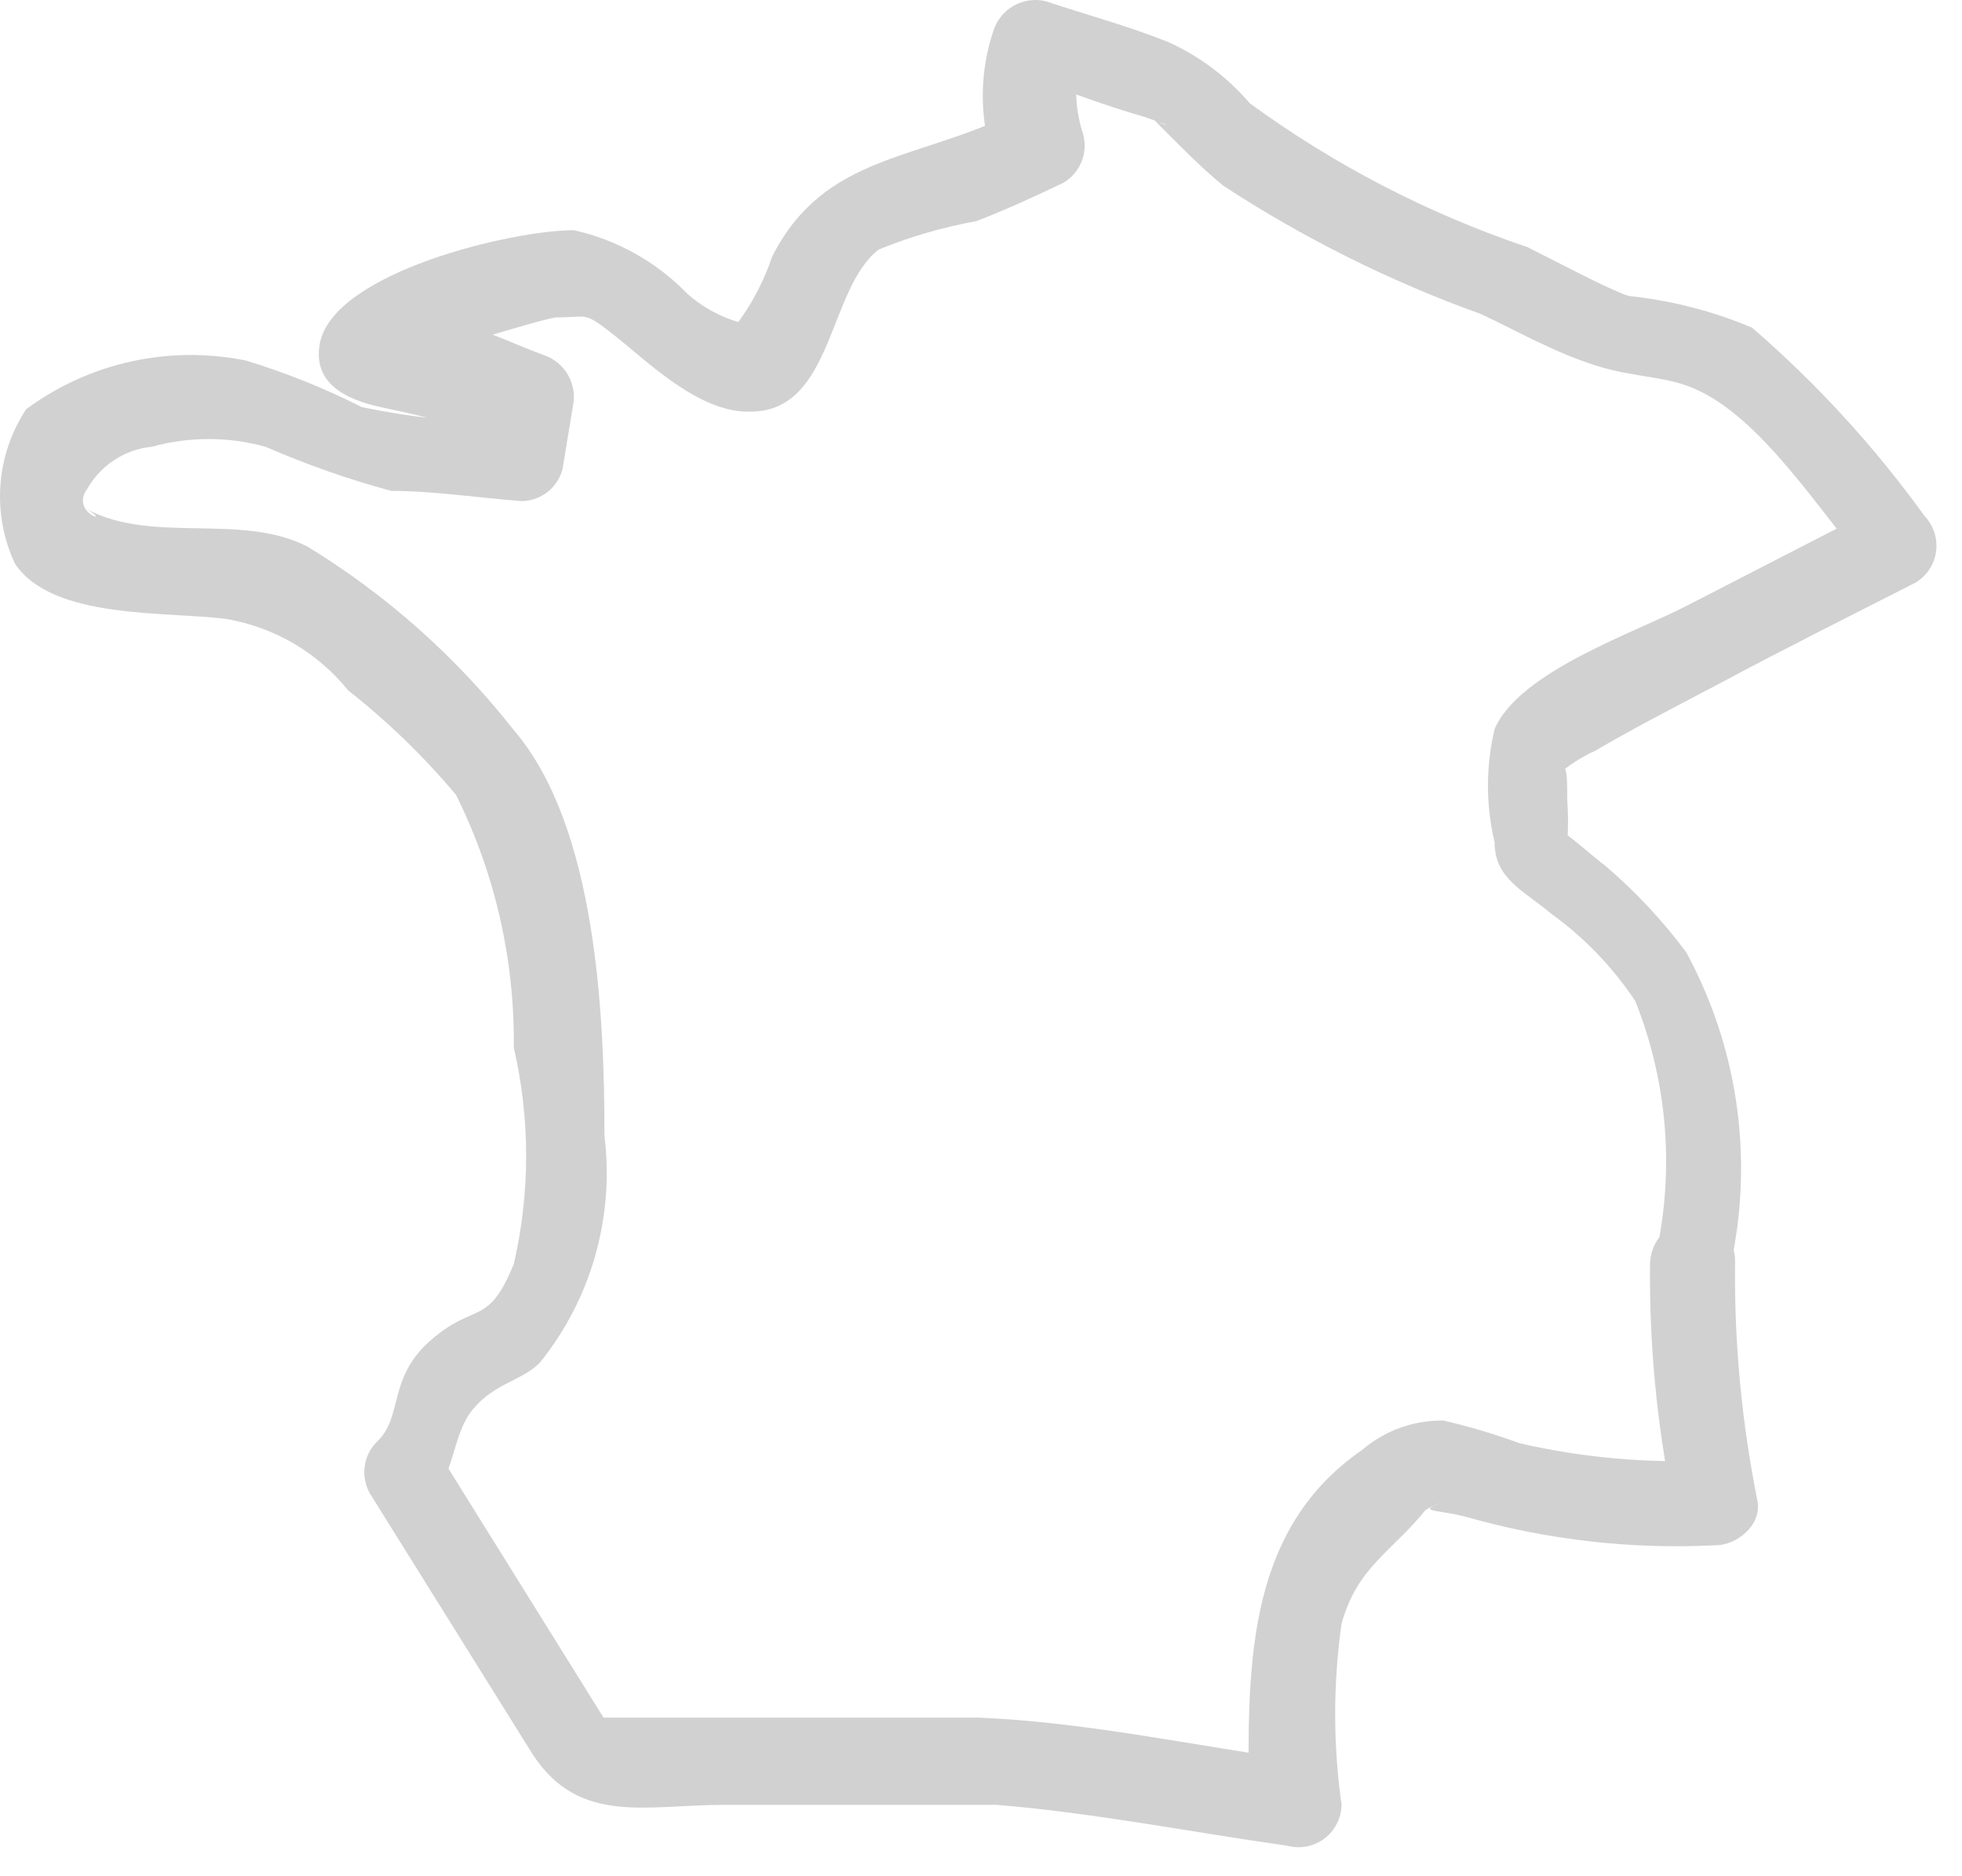 <?xml version="1.0" encoding="utf-8"?>
<svg xmlns="http://www.w3.org/2000/svg" fill="none" height="100%" overflow="visible" preserveAspectRatio="none" style="display: block;" viewBox="0 0 23 22" width="100%">
<path d="M20.26 14.955C20.571 13.675 20.396 12.325 19.768 11.167C19.492 10.796 19.175 10.457 18.824 10.156C18.651 10.024 18.479 9.864 18.292 9.731C18.106 9.598 18.292 10.09 18.372 9.891C18.385 9.718 18.385 9.545 18.372 9.372C18.372 9.093 18.372 8.894 18.266 9.08C18.398 8.967 18.546 8.873 18.704 8.801C19.183 8.521 19.675 8.269 20.18 8.003C20.924 7.604 21.695 7.219 22.453 6.833C22.519 6.794 22.575 6.741 22.616 6.678C22.659 6.614 22.686 6.542 22.696 6.467C22.706 6.391 22.699 6.314 22.675 6.242C22.652 6.17 22.612 6.104 22.56 6.049C21.974 5.237 21.296 4.496 20.539 3.842C20.077 3.647 19.589 3.522 19.09 3.47C18.851 3.39 18.253 3.071 17.907 2.898C16.741 2.505 15.643 1.936 14.65 1.21C14.387 0.903 14.061 0.658 13.693 0.492C13.228 0.306 12.736 0.173 12.257 0.014C12.13 -0.016 11.997 0.003 11.884 0.067C11.771 0.131 11.686 0.235 11.646 0.359C11.479 0.855 11.479 1.392 11.646 1.888L11.872 1.33C10.742 1.888 9.665 1.808 9.053 3.005C8.961 3.281 8.827 3.541 8.655 3.776C8.907 3.776 8.562 3.776 8.655 3.776C8.433 3.711 8.229 3.597 8.056 3.443C7.696 3.071 7.233 2.812 6.727 2.699C6.009 2.699 3.909 3.191 3.749 4.028C3.656 4.533 4.122 4.706 4.52 4.786C5.021 4.889 5.514 5.027 5.996 5.198L5.65 4.587L5.517 5.318L6.009 4.959C5.415 4.957 4.823 4.895 4.241 4.773C3.806 4.553 3.352 4.371 2.885 4.228C2.439 4.137 1.979 4.141 1.535 4.239C1.091 4.337 0.672 4.528 0.306 4.799C0.132 5.064 0.028 5.369 0.005 5.686C-0.018 6.002 0.04 6.319 0.174 6.607C0.612 7.272 1.968 7.165 2.659 7.259C3.22 7.356 3.725 7.653 4.082 8.096C4.544 8.459 4.967 8.869 5.345 9.319C5.803 10.239 6.035 11.255 6.023 12.283C6.216 13.119 6.216 13.987 6.023 14.822C5.717 15.567 5.571 15.261 5.052 15.713C4.534 16.165 4.733 16.617 4.414 16.91C4.338 16.987 4.289 17.088 4.275 17.195C4.261 17.303 4.282 17.413 4.334 17.508L6.249 20.578C6.794 21.403 7.578 21.163 8.482 21.163H11.513C11.739 21.163 11.712 21.163 11.686 21.163C12.816 21.256 13.959 21.482 15.089 21.642C15.163 21.662 15.241 21.665 15.316 21.651C15.392 21.636 15.463 21.605 15.525 21.559C15.586 21.513 15.636 21.453 15.671 21.384C15.707 21.316 15.725 21.24 15.727 21.163C15.627 20.458 15.627 19.742 15.727 19.036C15.913 18.372 16.312 18.199 16.71 17.707C16.773 17.668 16.84 17.637 16.91 17.614C16.591 17.734 16.843 17.694 17.189 17.787C18.139 18.057 19.127 18.17 20.114 18.119C20.353 18.119 20.645 17.893 20.605 17.614C20.418 16.687 20.328 15.742 20.34 14.796C20.34 14.158 19.396 14.158 19.343 14.796C19.331 15.742 19.421 16.687 19.608 17.614L20.114 17.122C19.341 17.163 18.567 17.096 17.814 16.923C17.523 16.816 17.225 16.727 16.923 16.657C16.573 16.651 16.232 16.774 15.966 17.003C14.557 17.973 14.637 19.661 14.637 21.123L15.261 20.645C14.012 20.472 12.736 20.193 11.473 20.14C9.931 20.14 8.362 20.14 6.807 20.14L7.232 20.392L5.105 16.976L5.026 17.587C5.345 17.295 5.291 16.83 5.544 16.524C5.797 16.218 6.116 16.192 6.328 15.979C6.626 15.609 6.847 15.183 6.977 14.726C7.107 14.27 7.144 13.792 7.086 13.32C7.086 11.911 6.993 9.691 6.023 8.561C5.351 7.705 4.532 6.975 3.603 6.408C2.792 5.996 1.729 6.408 0.945 5.929C1.41 6.182 0.798 6.036 1.024 5.73C1.102 5.593 1.212 5.477 1.343 5.392C1.475 5.306 1.626 5.253 1.782 5.238C2.217 5.118 2.676 5.118 3.111 5.238C3.59 5.446 4.083 5.62 4.587 5.756C5.079 5.756 5.597 5.836 6.116 5.876C6.225 5.874 6.331 5.837 6.417 5.77C6.503 5.703 6.565 5.609 6.594 5.504L6.714 4.773C6.744 4.646 6.724 4.513 6.66 4.399C6.596 4.286 6.492 4.201 6.368 4.161C6.076 4.055 5.783 3.909 5.491 3.829C5.198 3.749 4.773 3.829 4.693 3.722L4.826 4.214C4.826 4.214 6.315 3.749 6.514 3.722C6.913 3.722 6.834 3.643 7.206 3.935C7.578 4.228 8.203 4.852 8.801 4.826C9.771 4.826 9.705 3.377 10.303 2.925C10.672 2.775 11.055 2.663 11.446 2.593C11.792 2.46 12.138 2.3 12.47 2.141C12.565 2.083 12.639 1.996 12.68 1.893C12.721 1.79 12.726 1.676 12.696 1.569C12.589 1.245 12.589 0.896 12.696 0.572L12.084 0.918C12.536 1.077 12.988 1.25 13.414 1.37L13.68 1.463C13.6 1.463 13.44 1.316 13.586 1.463C13.733 1.609 14.078 1.968 14.344 2.18C15.288 2.797 16.301 3.301 17.362 3.683C17.787 3.882 18.199 4.121 18.691 4.281C19.183 4.44 19.555 4.4 19.927 4.587C20.698 4.959 21.376 6.062 21.948 6.713L22.054 5.929L19.781 7.099C19.17 7.418 17.814 7.87 17.521 8.548C17.417 8.985 17.417 9.44 17.521 9.877C17.521 10.303 17.854 10.436 18.186 10.715C18.573 10.994 18.906 11.341 19.17 11.738C19.532 12.646 19.625 13.638 19.436 14.596C19.21 15.314 20.167 15.58 20.26 14.955Z" fill="#D1D1D1" id="Vector"/>
</svg>